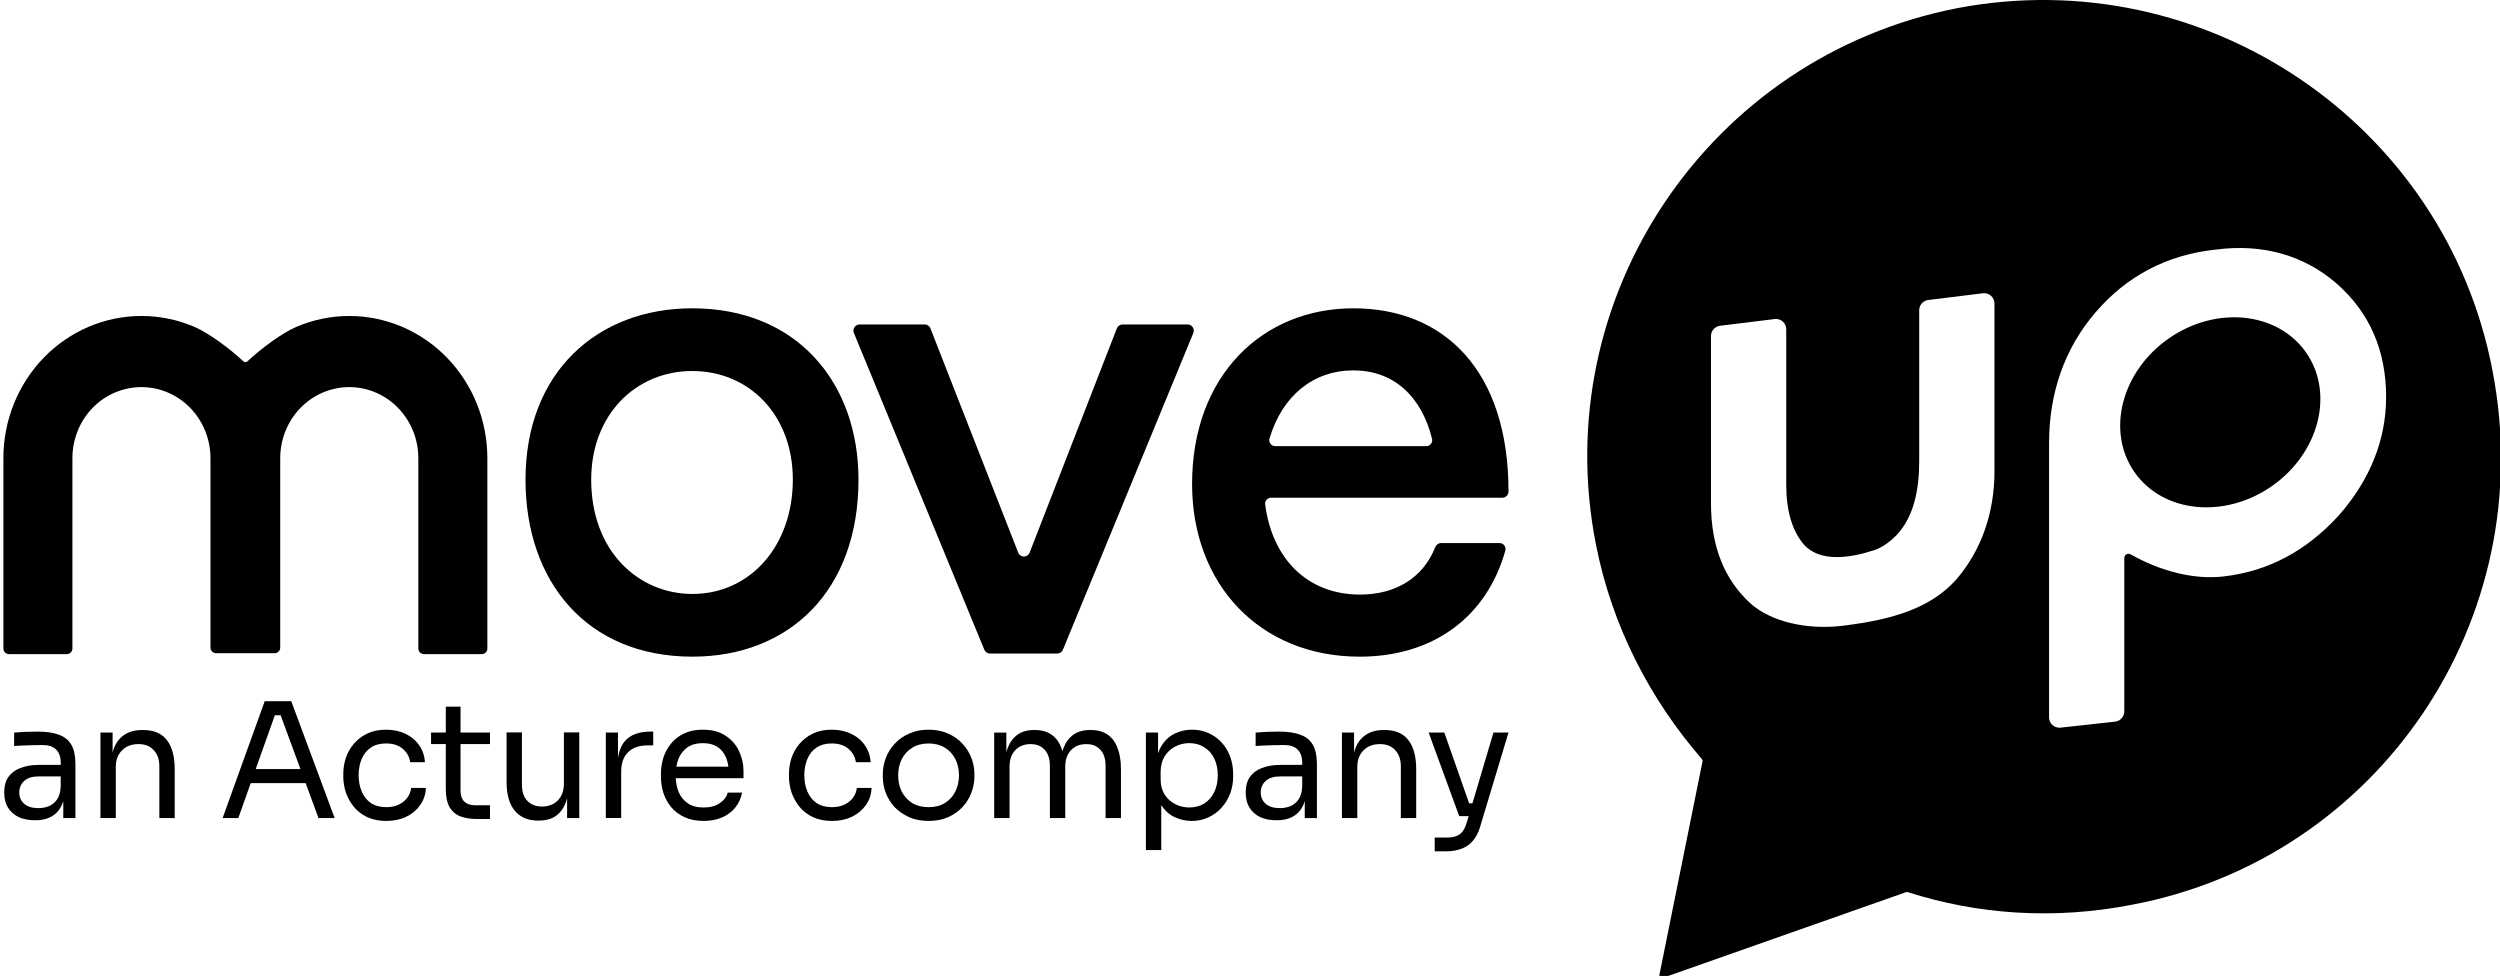 <?xml version="1.0" encoding="UTF-8"?>
<svg xmlns="http://www.w3.org/2000/svg" id="Ebene_1" version="1.1" viewBox="0 0 1311.53 512">
  <defs>
    <style>
      .st0 {
        fill-rule: evenodd;
      }
    </style>
  </defs>
  <g>
    <path d="M1209.84,184.99c14.89,21.42,6.79,52.81-18.1,70.11-24.89,17.29-57.13,13.94-72.02-7.48-14.88-21.43-6.79-52.81,18.1-70.11,24.89-17.29,57.13-13.94,72.02,7.48Z"></path>
    <path class="st0" d="M1307.55,194.18c-24.92-129.77-151.3-214.77-281.07-189.84-129.77,25.5-214.78,151.3-189.28,281.07,8.46,43.4,28.69,81.75,55.66,112.83.28.32.39.75.31,1.17l-22.63,112.01c-.21,1.04.79,1.92,1.8,1.56l127.62-44.95c.28-.1.59-.1.87-.01,36.71,11.79,76.8,14.57,117.43,6.66,129.76-24.36,214.77-150.16,189.27-280.5ZM967.15,328.23c-19.34,2.41-38.18-2.08-49-11.82-13.52-12.44-20.55-29.74-20.55-52.45v-87.69c0-2.73,2.03-5.03,4.75-5.37l28.67-3.53c3.22-.4,6.06,2.12,6.06,5.37v81.49c0,14.07,3.25,24.34,9.19,31.37,8.63,9.68,24.62,7.08,36.94,3.03,3.3-1.08,6.44-3.12,9.28-5.56,11.55-9.91,14.35-26.06,14.35-41.28v-79.04c0-2.73,2.04-5.03,4.75-5.37l28.66-3.53c3.23-.4,6.07,2.12,6.07,5.37v87.98c0,22.18-7.03,41.64-20,56.78-13.53,15.14-33.37,21.03-59.16,24.25ZM1074.96,376.36v-143.76c0-26.49,8.12-49.75,24.34-68.68,16.22-18.93,37.31-30.29,63.27-33,24.88-3.24,46.51,3.25,63.27,17.85,17.3,15.15,25.95,35.15,25.95,59.49,0,22.71-8.66,43.81-24.88,62.19-16.76,18.39-36.78,29.2-60.02,31.91-16.1,2.01-34.07-3-49.11-11.54-1.48-.84-3.35.21-3.35,1.9v80.49c0,2.76-2.07,5.08-4.82,5.38l-28.66,3.14c-3.2.35-5.99-2.16-5.99-5.38Z"></path>
  </g>
  <path class="st0" d="M275.69,251.65c0,53.43,32.17,92.84,87.5,92.84,50.83,0,87.18-34.53,87.18-92.84,0-50.82-32.17-89.91-87.18-89.91-49.86,0-87.5,33.55-87.5,89.91ZM415.93,251.65c0,34.53-22.17,59.94-52.73,59.94-27.99,0-53.05-22.15-53.05-59.94,0-34.21,23.46-57.01,53.05-57.01s52.73,22.8,52.73,57.01Z"></path>
  <path class="st0" d="M713.21,344.49c-52.12,0-87.83-37.79-87.83-90.56,0-57.01,37-92.19,84.61-92.19s81.39,32.58,81.39,96.1c0,1.8-1.45,3.26-3.22,3.26h-121.31c-1.89,0-3.37,1.64-3.13,3.53,3.68,28.35,21.99,47.29,49.81,47.29,18.77,0,33.14-8.95,39.41-24.85.51-1.3,1.73-2.19,3.1-2.19h30.63c2.07,0,3.61,1.97,3.04,3.99-9.76,34.75-37.76,55.63-76.51,55.63ZM666,230.07c-.59,2.01.94,3.98,3.02,3.98h79.2c2.02,0,3.55-1.88,3.05-3.87-5.59-22.44-20.26-35.87-41.28-35.87s-37.4,13.39-43.99,35.76Z"></path>
  <path d="M557.61,340.86c-.5,1.21-1.67,2-2.97,2h-35.28c-1.3,0-2.47-.79-2.97-2l-68.41-166.14c-.88-2.15.67-4.51,2.97-4.51h34.17c1.32,0,2.5.82,2.99,2.06l46.06,117.65c1.08,2.75,4.91,2.74,5.98,0l45.76-117.64c.48-1.24,1.67-2.06,2.99-2.06h34.16c2.3,0,3.85,2.37,2.97,4.51l-68.41,166.14Z"></path>
  <path d="M60.34,205.92c4.39-1.87,9.1-2.84,13.86-2.84s9.46.97,13.86,2.84c4.39,1.87,8.38,4.62,11.75,8.08,3.36,3.46,6.03,7.57,7.85,12.1,1.82,4.53,2.76,9.37,2.76,14.27v99.36c0,1.62,1.32,2.94,2.94,2.94h30.71c1.62,0,2.94-1.32,2.94-2.94v-99.36c0-4.9.94-9.75,2.76-14.27,1.82-4.52,4.49-8.63,7.85-12.1,3.36-3.46,7.35-6.21,11.75-8.08,4.39-1.87,9.1-2.84,13.86-2.84s9.46.97,13.86,2.84c4.39,1.87,8.38,4.62,11.75,8.08,1.91,1.97,3.6,4.15,5.04,6.49,1.09,1.78,2.03,3.65,2.82,5.6,1.82,4.53,2.76,9.37,2.76,14.27v99.86c0,1.62,1.32,2.94,2.94,2.94h30.33c1.62,0,2.94-1.32,2.94-2.94v-99.86c0-9.79-1.87-19.49-5.51-28.54-3.64-9.05-8.97-17.27-15.7-24.2-6.72-6.93-14.71-12.42-23.5-16.17-8.79-3.75-18.2-5.68-27.72-5.68s-18.93,1.93-27.72,5.68c-7.88,3.36-19.34,12.07-25.61,18.01-.63.7-1.74.7-2.37,0-6.26-5.95-17.72-14.65-25.61-18.02-8.79-3.75-18.2-5.68-27.72-5.68s-18.93,1.93-27.72,5.68c-8.79,3.75-16.77,9.24-23.5,16.17-6.72,6.93-12.06,15.15-15.7,24.2-3.64,9.05-5.51,18.75-5.51,28.54v99.86c0,1.62,1.32,2.94,2.94,2.94h30.33c1.62,0,2.94-1.32,2.94-2.94v-99.86c0-2.93.33-5.84.99-8.68.44-1.91,1.03-3.78,1.76-5.6,1.82-4.52,4.49-8.63,7.85-12.1,3.36-3.46,7.35-6.21,11.75-8.08Z"></path>
  <g>
    <path d="M295.83,411.02c0,3.75-1.06,6.72-3.19,8.9-2.13,2.13-4.87,3.19-8.23,3.19s-5.82-.98-7.73-2.94c-1.9-2.02-2.86-4.79-2.86-8.31v-27.63h-8.06v26.03c0,6.55,1.43,11.56,4.28,15.03,2.86,3.47,6.94,5.21,12.26,5.21h.34c3.58,0,6.52-.78,8.82-2.35,2.35-1.62,4.11-3.95,5.29-6.97.29-.75.54-1.55.76-2.38v10.36h6.38v-44.93h-8.06v26.79Z"></path>
    <path d="M241.6,370.71h-7.73v13.6h-7.73v6.05h7.73v23.51c0,3.97.64,7.14,1.93,9.49,1.34,2.3,3.22,3.92,5.63,4.87,2.46.95,5.37,1.43,8.73,1.43h6.89v-7.22h-7.89c-2.41,0-4.28-.64-5.63-1.93-1.29-1.34-1.93-3.22-1.93-5.63v-24.52h15.45v-6.05h-15.45v-13.6Z"></path>
    <path d="M213.68,418.49c-1.12,1.51-2.6,2.72-4.45,3.61-1.85.9-4.03,1.34-6.55,1.34-3.25,0-5.96-.73-8.15-2.18-2.13-1.51-3.72-3.53-4.79-6.05-1.06-2.58-1.6-5.4-1.6-8.48s.53-6.05,1.6-8.57c1.06-2.52,2.66-4.51,4.79-5.96,2.13-1.46,4.79-2.18,7.98-2.18,3.69,0,6.63.95,8.82,2.86,2.18,1.85,3.47,4.17,3.86,6.97h7.73c-.22-3.47-1.26-6.47-3.11-8.99-1.79-2.58-4.2-4.56-7.22-5.96-2.97-1.4-6.33-2.1-10.08-2.1s-7.03.67-9.82,2.02c-2.8,1.34-5.15,3.13-7.05,5.37-1.85,2.18-3.25,4.65-4.2,7.39-.9,2.74-1.34,5.54-1.34,8.4v1.51c0,2.74.45,5.49,1.34,8.23.95,2.74,2.35,5.26,4.2,7.56,1.85,2.24,4.17,4.03,6.97,5.37,2.86,1.34,6.21,2.02,10.08,2.02s7.22-.7,10.24-2.1c3.08-1.46,5.54-3.47,7.39-6.05,1.9-2.58,2.94-5.63,3.11-9.15h-7.73c-.22,1.9-.9,3.61-2.02,5.12Z"></path>
    <path d="M138.87,367.86l-22.08,61.3h8.23l6.51-18.31h28.82l6.73,18.31h8.48l-22.76-61.3h-13.94ZM134.15,403.46l10.04-28.21h3.05l10.38,28.21h-23.47Z"></path>
    <path d="M31.01,385.49c-2.91-1.12-6.66-1.68-11.25-1.68-1.34,0-2.74.03-4.2.08-1.46,0-2.88.06-4.28.17-1.34.06-2.63.14-3.86.25v7.05c1.23-.11,2.69-.2,4.37-.25,1.68-.06,3.44-.11,5.29-.17,1.85-.06,3.64-.08,5.37-.08,3.08,0,5.4.78,6.97,2.35,1.62,1.57,2.44,3.89,2.44,6.97v1.09h-11.34c-3.86,0-7.17.56-9.91,1.68-2.74,1.06-4.84,2.66-6.3,4.79-1.4,2.13-2.1,4.79-2.1,7.98s.64,5.71,1.93,7.89c1.34,2.18,3.22,3.86,5.63,5.04,2.46,1.12,5.37,1.68,8.73,1.68,3.13,0,5.79-.56,7.98-1.68,2.24-1.12,3.97-2.74,5.21-4.87.62-1.06,1.12-2.24,1.51-3.53v8.91h6.38v-28.38c0-4.2-.7-7.53-2.1-9.99s-3.55-4.23-6.47-5.29ZM29.92,419.41c-1.12,1.62-2.55,2.8-4.28,3.53-1.74.67-3.55,1.01-5.46,1.01-3.25,0-5.74-.76-7.47-2.27s-2.6-3.5-2.6-5.96.87-4.48,2.6-6.05c1.74-1.57,4.23-2.35,7.47-2.35h11.67v5.21c-.11,2.91-.76,5.21-1.93,6.89Z"></path>
    <path d="M75.03,382.97h-.34c-3.75,0-6.86.81-9.32,2.44-2.46,1.57-4.31,3.89-5.54,6.97-.29.74-.54,1.52-.76,2.34v-10.41h-6.38v44.84h8.06v-26.79c0-3.64,1.09-6.55,3.27-8.73,2.18-2.18,5.04-3.27,8.57-3.27s6.1,1.06,8.06,3.19c1.96,2.07,2.94,4.84,2.94,8.31v27.29h8.06v-25.61c0-6.66-1.37-11.76-4.11-15.28-2.69-3.53-6.86-5.29-12.51-5.29Z"></path>
    <path d="M783.49,384.31l-11.02,37.12h-1.75l-13.01-37.12h-8.23l16.04,43.83h4.96l-1.1,3.69c-.56,1.85-1.29,3.33-2.18,4.45-.84,1.12-1.93,1.9-3.27,2.35-1.29.5-2.88.76-4.79.76h-6.47v7.22h5.96c3.08,0,5.77-.45,8.06-1.34,2.35-.84,4.34-2.21,5.96-4.11,1.62-1.85,2.88-4.25,3.78-7.22l14.95-49.63h-7.89Z"></path>
    <path d="M641.04,389.69c-1.9-2.13-4.2-3.81-6.89-5.04-2.63-1.23-5.57-1.85-8.82-1.85s-6.47.73-9.32,2.18c-2.86,1.46-5.18,3.72-6.97,6.8-.59,1.03-1.09,2.17-1.51,3.41v-10.88h-6.38v61.64h8.06v-23.54c1.83,2.8,4.1,4.86,6.8,6.16,2.91,1.4,5.96,2.1,9.15,2.1s6.1-.62,8.73-1.85c2.69-1.23,4.98-2.91,6.89-5.04,1.96-2.13,3.47-4.59,4.54-7.39,1.07-2.8,1.6-5.77,1.6-8.9v-1.51c0-3.13-.5-6.1-1.51-8.9-1.01-2.8-2.46-5.26-4.37-7.39ZM637.01,415.55c-1.23,2.52-2.97,4.51-5.21,5.96-2.24,1.4-4.87,2.1-7.89,2.1-2.63,0-5.09-.59-7.39-1.76-2.3-1.18-4.14-2.86-5.54-5.04-1.4-2.18-2.1-4.81-2.1-7.89v-3.86c0-3.19.67-5.91,2.02-8.15,1.4-2.3,3.25-4.03,5.54-5.21,2.3-1.23,4.79-1.85,7.47-1.85,3.02,0,5.65.73,7.89,2.18,2.24,1.4,3.98,3.36,5.21,5.88,1.23,2.52,1.85,5.46,1.85,8.82s-.62,6.24-1.85,8.82Z"></path>
    <path d="M581.11,385.41c-2.35-1.62-5.29-2.44-8.82-2.44h-.34c-3.53,0-6.47.81-8.82,2.44-2.3,1.62-4.03,3.97-5.21,7.05-.21.53-.39,1.09-.56,1.67-.16-.57-.34-1.13-.53-1.67-1.12-3.08-2.86-5.43-5.21-7.05-2.3-1.62-5.21-2.44-8.73-2.44h-.34c-3.53,0-6.44.81-8.73,2.44-2.3,1.62-4.03,3.97-5.21,7.05-.25.69-.48,1.41-.67,2.17v-10.31h-6.38v44.84h8.06v-26.87c0-3.75,1.01-6.66,3.02-8.73,2.02-2.13,4.67-3.19,7.98-3.19s5.68,1.01,7.47,3.02c1.79,1.96,2.69,4.76,2.69,8.4v27.37h8.06v-26.87c0-3.75,1.01-6.66,3.02-8.73,2.02-2.13,4.67-3.19,7.98-3.19s5.68,1.01,7.47,3.02c1.79,1.96,2.69,4.76,2.69,8.4v27.37h8.06v-25.61c0-4.37-.59-8.06-1.76-11.08-1.12-3.08-2.86-5.43-5.21-7.05Z"></path>
    <path d="M682.31,385.49c-2.91-1.12-6.67-1.68-11.25-1.68-1.34,0-2.75.03-4.2.08-1.46,0-2.89.06-4.28.17-1.34.06-2.64.14-3.86.25v7.05c1.23-.11,2.69-.2,4.37-.25,1.68-.06,3.44-.11,5.29-.17,1.85-.06,3.64-.08,5.37-.08,3.07,0,5.4.78,6.97,2.35,1.62,1.57,2.44,3.89,2.44,6.97v1.09h-11.34c-3.86,0-7.17.56-9.91,1.68-2.75,1.06-4.84,2.66-6.3,4.79-1.4,2.13-2.1,4.79-2.1,7.98s.64,5.71,1.93,7.89c1.34,2.18,3.22,3.86,5.63,5.04,2.46,1.12,5.37,1.68,8.73,1.68,3.13,0,5.79-.56,7.98-1.68,2.23-1.12,3.97-2.74,5.21-4.87.62-1.06,1.12-2.24,1.51-3.54v8.92h6.38v-28.38c0-4.2-.7-7.53-2.1-9.99-1.4-2.46-3.56-4.23-6.47-5.29ZM681.22,419.41c-1.12,1.62-2.55,2.8-4.28,3.53-1.74.67-3.56,1.01-5.46,1.01-3.25,0-5.74-.76-7.47-2.27-1.74-1.51-2.6-3.5-2.6-5.96s.87-4.48,2.6-6.05c1.73-1.57,4.22-2.35,7.47-2.35h11.67v5.21c-.12,2.91-.76,5.21-1.93,6.89Z"></path>
    <path d="M726.33,382.97h-.34c-3.75,0-6.85.81-9.32,2.44-2.46,1.57-4.31,3.89-5.54,6.97-.29.74-.54,1.52-.76,2.34v-10.41h-6.38v44.84h8.06v-26.79c0-3.64,1.09-6.55,3.27-8.73,2.18-2.18,5.04-3.27,8.57-3.27s6.1,1.06,8.06,3.19c1.96,2.07,2.94,4.84,2.94,8.31v27.29h8.06v-25.61c0-6.66-1.37-11.76-4.11-15.28-2.69-3.53-6.85-5.29-12.51-5.29Z"></path>
    <path d="M447.49,418.49c-1.12,1.51-2.6,2.72-4.45,3.61-1.85.9-4.03,1.34-6.55,1.34-3.25,0-5.96-.73-8.15-2.18-2.13-1.51-3.72-3.53-4.79-6.05-1.06-2.58-1.6-5.4-1.6-8.48s.53-6.05,1.6-8.57c1.06-2.52,2.66-4.51,4.79-5.96,2.13-1.46,4.79-2.18,7.98-2.18,3.69,0,6.63.95,8.82,2.86,2.18,1.85,3.47,4.17,3.86,6.97h7.73c-.22-3.47-1.26-6.47-3.11-8.99-1.79-2.58-4.2-4.56-7.22-5.96-2.97-1.4-6.33-2.1-10.08-2.1s-7.03.67-9.82,2.02c-2.8,1.34-5.15,3.13-7.05,5.37-1.85,2.18-3.25,4.65-4.2,7.39-.9,2.74-1.34,5.54-1.34,8.4v1.51c0,2.74.45,5.49,1.34,8.23.95,2.74,2.35,5.26,4.2,7.56,1.85,2.24,4.17,4.03,6.97,5.37,2.86,1.34,6.21,2.02,10.08,2.02s7.22-.7,10.24-2.1c3.08-1.46,5.54-3.47,7.39-6.05,1.9-2.58,2.94-5.63,3.11-9.15h-7.73c-.22,1.9-.9,3.61-2.02,5.12Z"></path>
    <path d="M380.66,385.99c-3.14-2.13-7.14-3.19-12.01-3.19-3.75,0-7.03.67-9.82,2.02-2.74,1.29-5.01,3.05-6.8,5.29-1.79,2.18-3.14,4.65-4.03,7.39-.84,2.74-1.26,5.57-1.26,8.48v1.51c0,2.86.42,5.65,1.26,8.4.9,2.74,2.24,5.23,4.03,7.47,1.79,2.18,4.11,3.95,6.97,5.29,2.86,1.34,6.24,2.02,10.16,2.02,3.53,0,6.69-.59,9.49-1.76,2.8-1.18,5.12-2.88,6.97-5.12,1.85-2.24,3.08-4.9,3.69-7.98h-7.56c-.45,2.07-1.79,3.89-4.03,5.46-2.18,1.57-5.04,2.35-8.57,2.35s-6.13-.73-8.31-2.18c-2.18-1.51-3.81-3.53-4.87-6.05-.84-2.16-1.31-4.55-1.45-7.14h35.54v-3.61c0-3.75-.78-7.28-2.35-10.58-1.51-3.3-3.86-5.99-7.05-8.06ZM360.67,392.04c2.13-1.46,4.79-2.18,7.98-2.18s5.63.64,7.64,1.93c2.02,1.29,3.53,3.11,4.53,5.46.64,1.46,1.06,3.13,1.29,4.95h-27.29c.25-1.5.63-2.9,1.15-4.2,1.06-2.52,2.63-4.51,4.7-5.96Z"></path>
    <path d="M504.88,390.11c-2.07-2.24-4.59-4-7.56-5.29-2.97-1.34-6.35-2.02-10.16-2.02s-7.19.67-10.16,2.02c-2.97,1.29-5.49,3.05-7.56,5.29-2.07,2.18-3.64,4.67-4.7,7.47-1.06,2.74-1.6,5.54-1.6,8.4v1.51c0,2.86.5,5.65,1.51,8.4,1.06,2.74,2.6,5.23,4.62,7.47,2.07,2.18,4.59,3.95,7.56,5.29,2.97,1.34,6.41,2.02,10.33,2.02s7.36-.67,10.33-2.02c2.97-1.34,5.46-3.11,7.47-5.29,2.07-2.24,3.61-4.73,4.62-7.47,1.06-2.74,1.6-5.54,1.6-8.4v-1.51c0-2.86-.53-5.65-1.6-8.4-1.06-2.8-2.63-5.29-4.7-7.47ZM501.18,415.22c-1.23,2.52-3.05,4.53-5.46,6.05-2.35,1.46-5.21,2.18-8.57,2.18s-6.24-.73-8.65-2.18c-2.35-1.51-4.17-3.53-5.46-6.05-1.23-2.52-1.85-5.35-1.85-8.48s.64-6.05,1.93-8.57c1.29-2.52,3.14-4.51,5.54-5.96,2.41-1.46,5.23-2.18,8.48-2.18s6.13.73,8.48,2.18c2.41,1.46,4.25,3.44,5.54,5.96,1.29,2.52,1.93,5.37,1.93,8.57s-.64,5.96-1.93,8.48Z"></path>
    <path d="M328.15,388.43c-2.07,2.19-3.38,5.32-3.95,9.36v-13.48h-6.38v44.84h8.06v-24.27c0-4.48,1.2-7.89,3.61-10.24,2.41-2.41,5.85-3.61,10.33-3.61h2.86v-7.22h-1.51c-5.77,0-10.1,1.54-13.02,4.62Z"></path>
  </g>
</svg>

